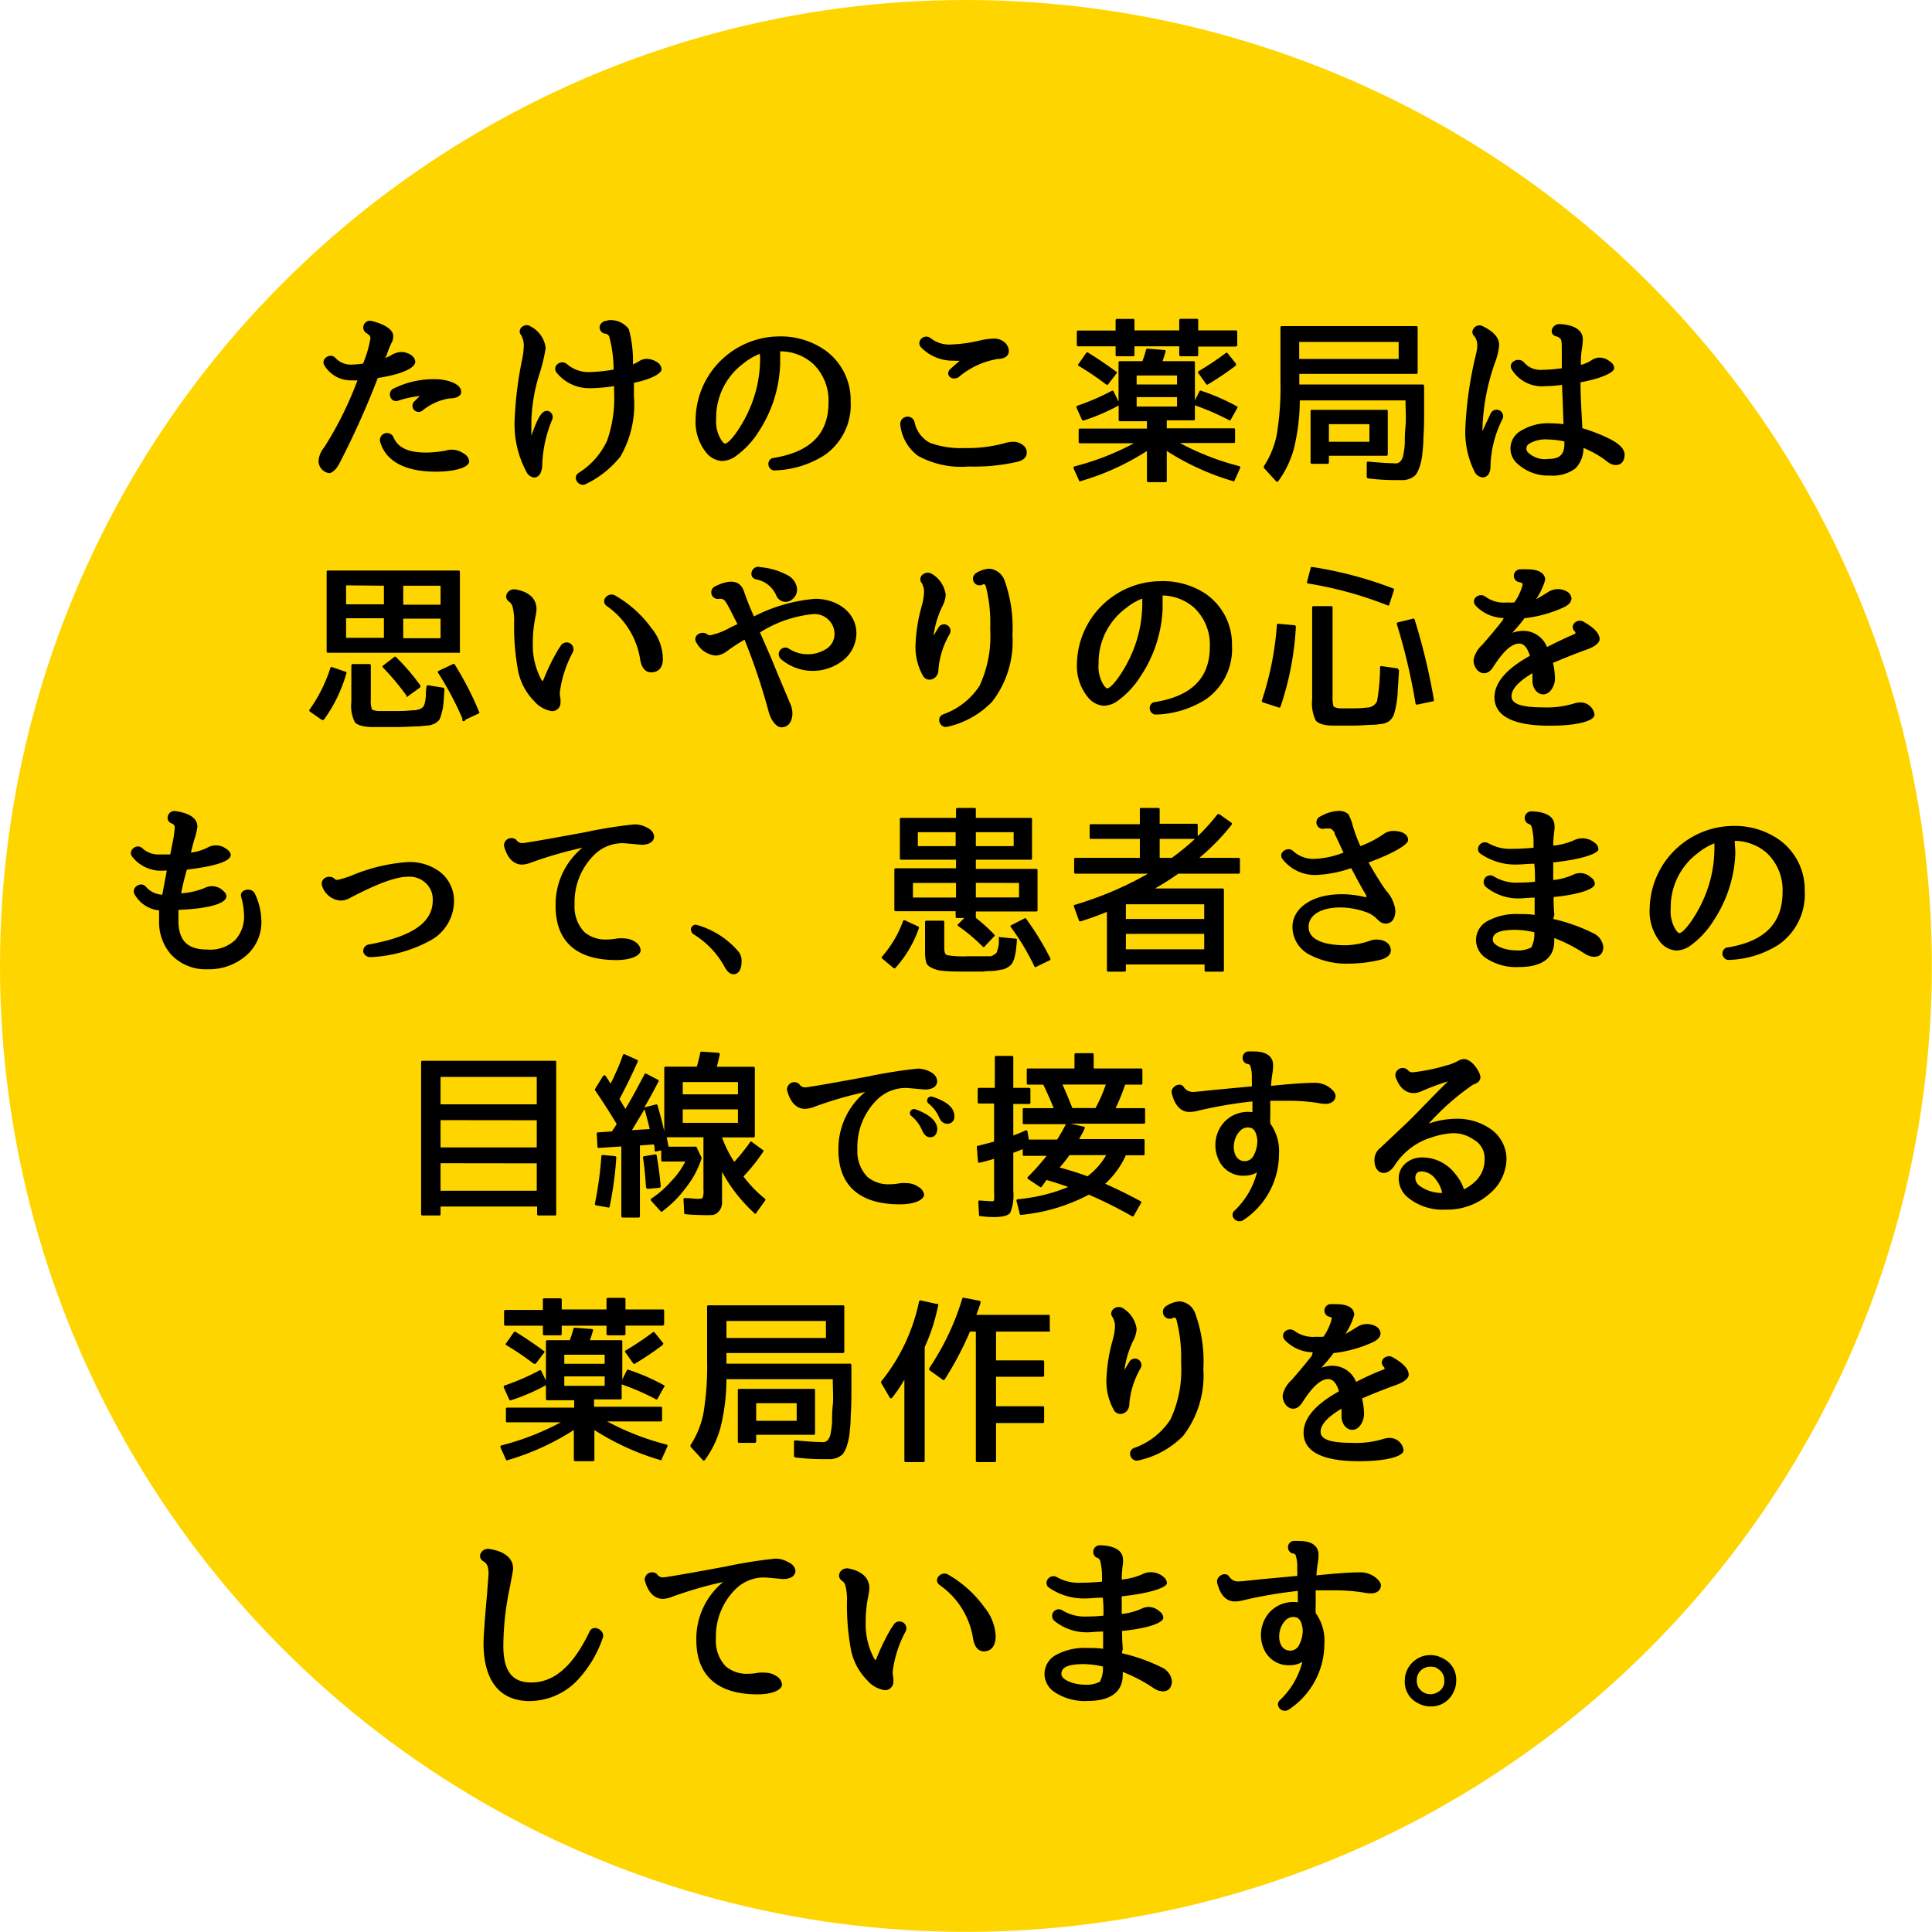 <svg xmlns="http://www.w3.org/2000/svg" viewBox="0 0 157.87 157.87"><defs><style>.cls-1{fill:#ffd500;}</style></defs><title>top0102_sp</title><g id="レイヤー_2" data-name="レイヤー 2"><g id="レイヤー_2-2" data-name="レイヤー 2"><circle class="cls-1" cx="78.93" cy="78.93" r="78.93"/><path d="M31.46,29.24A1.81,1.81,0,0,0,32,29a1.87,1.87,0,0,1,.76-.24c.57,0,1.17.34,1.17.81s-1,1-3.06,1.32c0,0,0,0,0,0a69.19,69.19,0,0,1-3.09,6.89c-.3.61-.66.88-.88.88a1,1,0,0,1-.87-1,1.9,1.9,0,0,1,.45-1.09,29.06,29.06,0,0,0,2.73-5.49s0,0,0,0a3.87,3.87,0,0,1-.45,0,2.53,2.53,0,0,1-2.24-1.2c-.36-.54.47-1.11.9-.62a1.71,1.71,0,0,0,1.35.53,5.88,5.88,0,0,0,.92-.09s0,0,0-.05a9.51,9.51,0,0,0,.58-2c0-.18-.07-.27-.3-.41a.55.55,0,0,1,.45-1c1.17.3,1.71.76,1.71,1.21A1,1,0,0,1,32,28a7.08,7.08,0,0,0-.42,1.07Zm6.88,8.46c0,.42-.93.84-2.74.84-2.45,0-4.1-.82-4.55-2.49a.58.58,0,0,1,1.08-.37c.38.91,1.2,1.3,2.72,1.3a10.21,10.21,0,0,0,1.54-.15,1.67,1.67,0,0,1,1.5.23A.82.82,0,0,1,38.34,37.7Zm-4.05-5.34a8.53,8.53,0,0,0-1.75.38c-.66.22-.95-.75-.36-1A7.4,7.4,0,0,1,35.93,31c1.24.14,1.81.6,1.75,1.07,0,.22-.3.49-.91.48a4.6,4.6,0,0,0-2.25,1,.5.5,0,0,1-.63-.78l.39-.39Z"/><path d="M45.14,34.24a10.56,10.56,0,0,0-.83,3.67c0,.77-.31,1.11-.67,1.11a.79.79,0,0,1-.59-.4,8.18,8.18,0,0,1-1-4.23,30.29,30.29,0,0,1,.63-5.09,5.9,5.9,0,0,0,.12-1.06,1.68,1.68,0,0,0-.22-.86c-.38-.46.28-1.06.79-.7a2.3,2.3,0,0,1,1.22,1.75,14,14,0,0,1-.5,2.1,13.85,13.85,0,0,0-.67,3.93c0,.21,0,.71,0,1.14.49-1.36.85-2.19,1.42-2A.52.52,0,0,1,45.14,34.24Zm4.54-8.07a1.85,1.85,0,0,1,1.7.72,9.82,9.82,0,0,1,.34,2.89l.42-.21a1.21,1.21,0,0,1,.68-.25,1.65,1.65,0,0,1,.93.31.72.72,0,0,1,.31.54c0,.33-.76.8-2.26,1.11,0,0,0,0,0,0,0,.45,0,.81,0,1.11A8.5,8.5,0,0,1,50.7,37.3a8.11,8.11,0,0,1-2.82,2.25c-.57.3-1.14-.5-.63-.89A6.12,6.12,0,0,0,49.61,36a10.48,10.48,0,0,0,.57-4c0-.1,0-.24,0-.45a13.39,13.39,0,0,1-1.89.17,3.43,3.43,0,0,1-2.8-1.26c-.42-.51.31-1.14.84-.71a2.68,2.68,0,0,0,1.92.65,13.24,13.24,0,0,0,1.89-.2s0,0,0,0a10.57,10.57,0,0,0-.35-2.67.4.4,0,0,0-.37-.27.52.52,0,0,1-.41-.63.63.63,0,0,1,.57-.42Z"/><path d="M63.75,28.67c0,.32,0,.68,0,1.08A10.7,10.7,0,0,1,62,35.26a7.14,7.14,0,0,1-2,2.1,2.07,2.07,0,0,1-1,.31A1.8,1.8,0,0,1,57.72,37a4,4,0,0,1-.88-2.75,6.88,6.88,0,0,1,6.79-6.76,6.34,6.34,0,0,1,3.68,1.05,5,5,0,0,1,2.2,4.26,5,5,0,0,1-2.13,4.39,8,8,0,0,1-4.14,1.25.53.53,0,0,1-.16-1c3.16-.48,4.62-2,4.62-4.56a4.15,4.15,0,0,0-1.28-3.17,4,4,0,0,0-2.67-1Zm-1.66.24a5.18,5.18,0,0,0-1.37.81,5.52,5.52,0,0,0-2.2,4.52A2.82,2.82,0,0,0,59,36.05c.17.18.18.2.23.2.42,0,1.57-1.64,2.17-3.2a10.31,10.31,0,0,0,.71-3.84Z"/><path d="M83.9,37c0,.42-.38.64-.75.73a15.76,15.76,0,0,1-4,.39A7.31,7.31,0,0,1,75,37.24a3.66,3.66,0,0,1-1.44-2.58.6.6,0,0,1,1.16-.23A2.46,2.46,0,0,0,76,36.19a7.35,7.35,0,0,0,2.82.42,11.36,11.36,0,0,0,3.35-.42,2.42,2.42,0,0,1,.58-.09,1.27,1.27,0,0,1,1,.42A.79.79,0,0,1,83.9,37ZM78,29.47a3.6,3.6,0,0,1-2.73-1.08c-.45-.47.22-1.16.76-.77a2.43,2.43,0,0,0,1.67.53,12.09,12.09,0,0,0,2.38-.33,5.22,5.22,0,0,1,1.11-.15,1.26,1.26,0,0,1,.83.25,1,1,0,0,1,.42.75c0,.5-.5.66-.9.66a6.57,6.57,0,0,0-3.21,1.49c-.62.36-1.17-.27-.63-.71l.72-.63H78Z"/><path d="M100.77,39.32a20.81,20.81,0,0,1-5.43-2.47v2.44a.1.1,0,0,1-.1.11H93.83a.11.11,0,0,1-.11-.11V36.85a20.66,20.66,0,0,1-5.43,2.47.08.08,0,0,1-.12-.06l-.45-1a.13.13,0,0,1,.08-.15,21.53,21.53,0,0,0,4.86-1.89H88.25a.1.1,0,0,1-.11-.1v-1a.1.1,0,0,1,.11-.1h5.47v-.6h-2.2a.11.11,0,0,1-.11-.11V33.13a16.3,16.3,0,0,1-2.86,1.23.12.12,0,0,1-.14-.06l-.45-1c0-.06,0-.12.08-.15a18.83,18.83,0,0,0,2.82-1.22A.11.11,0,0,1,91,32l.4.82V29.62a.11.11,0,0,1,.11-.11h1.84a8.7,8.7,0,0,0,.3-.94.12.12,0,0,1,.11-.08l1.39.11a.1.1,0,0,1,.09.15c-.09.31-.18.57-.24.76h2.54a.1.1,0,0,1,.1.11v3.1l.39-.78a.12.12,0,0,1,.14,0,16.72,16.72,0,0,1,2.89,1.26c.05,0,.08.09.05.13l-.56,1s-.09.07-.13,0a20.6,20.6,0,0,0-2.78-1.21v1.12a.1.1,0,0,1-.1.11H95.34V35h5.48a.09.09,0,0,1,.1.1v1a.09.09,0,0,1-.1.1H96.41a21.53,21.53,0,0,0,4.86,1.89.11.11,0,0,1,.07.15l-.45,1C100.88,39.32,100.83,39.34,100.77,39.32Zm.2-11H97.91V29a.11.11,0,0,1-.11.11H96.47a.11.11,0,0,1-.11-.11V28.3H92.7V29a.1.1,0,0,1-.1.11H91.26a.1.1,0,0,1-.1-.11V28.3H88.1a.11.11,0,0,1-.11-.11V27.11a.1.1,0,0,1,.11-.1h3.06v-.84a.1.1,0,0,1,.1-.11H92.6a.1.1,0,0,1,.1.11V27h3.66v-.84a.11.11,0,0,1,.11-.11H97.8a.11.11,0,0,1,.11.11V27H101a.09.09,0,0,1,.1.1v1.08A.1.1,0,0,1,101,28.3ZM90.39,31.42a23.13,23.13,0,0,0-2.26-1.53.09.09,0,0,1,0-.15l.64-.92a.12.12,0,0,1,.15,0c.92.57,1.68,1.1,2.3,1.56.06,0,.06.09,0,.15l-.68.89C90.51,31.45,90.45,31.45,90.39,31.42Zm2.49-.74v.74h3.3v-.74Zm0,1.77v.77h3.3v-.77ZM101,29.86a24.15,24.15,0,0,1-2.28,1.54.11.11,0,0,1-.15,0l-.64-.9a.1.1,0,0,1,0-.16,24.65,24.65,0,0,0,2.23-1.49.1.1,0,0,1,.14,0l.7.87C101,29.77,101,29.83,101,29.86Z"/><path d="M116.37,31.58v2.34q0,1-.06,1.89c0,.62-.07,1.08-.1,1.41a5.07,5.07,0,0,1-.21.93,2.65,2.65,0,0,1-.3.63,1.2,1.2,0,0,1-.42.3,1.62,1.62,0,0,1-.56.15c-.18,0-.42,0-.73,0s-1.07,0-2.22-.14h0a.18.18,0,0,1-.09-.1V37.82a.1.1,0,0,1,.12-.1c1,.09,1.62.13,2,.13a1.33,1.33,0,0,0,.39,0,.62.62,0,0,0,.29-.21,1.08,1.08,0,0,0,.19-.47,7.31,7.31,0,0,0,.12-.91c0-.41,0-.87.06-1.43s0-1.26,0-2.11h-8.64a16.71,16.71,0,0,1-.48,3.93,8.06,8.06,0,0,1-1.28,2.67.11.11,0,0,1-.18,0l-1-1.09q0-.08,0-.12a7.33,7.33,0,0,0,1.06-2.61,23.46,23.46,0,0,0,.3-4.34V26.75a.1.1,0,0,1,.11-.1h11a.09.09,0,0,1,.1.1v3.69a.1.1,0,0,1-.1.11h-9.57v.87h10.11C116.33,31.42,116.37,31.49,116.37,31.58Zm-10.21-3.64v1.39h8.13V27.94Zm7.14,9.3h-4.71v.55a.11.11,0,0,1-.11.11h-1.29a.1.1,0,0,1-.1-.11v-4.2a.09.09,0,0,1,.1-.1h6.11a.09.09,0,0,1,.1.1v3.54A.1.1,0,0,1,113.3,37.24Zm-4.71-2.58V36.1h3.31V34.66Z"/><path d="M121.79,33.82a.53.53,0,0,1,1,.39,9,9,0,0,0-1,3.91c0,.62-.3.89-.66.89a.83.83,0,0,1-.66-.51,7.32,7.32,0,0,1-.73-3.57,31.43,31.43,0,0,1,.85-5.91c.17-.68.2-1.19-.16-1.59s.18-1.05.72-.78c.81.4,1.35.88,1.35,1.54a5,5,0,0,1-.27,1.25,17.73,17.73,0,0,0-1.1,5.79Zm7.35-4a2.6,2.6,0,0,0,.9-.38,1.23,1.23,0,0,1,.63-.22,1.3,1.3,0,0,1,.73.21c.24.15.5.34.5.66s-.92.81-2.75,1.15c0,0,0,0,0,.05,0,1.23.09,2.52.15,3.7,0,0,0,0,0,0a14.2,14.2,0,0,1,2.29.9c.66.35,1.16.75,1.16,1.26,0,.92-.84,1.1-1.49.51a8.48,8.48,0,0,0-1.87-1.06,2.37,2.37,0,0,1-.66,1.68,3.11,3.11,0,0,1-2.06.58,3.72,3.72,0,0,1-2.83-1.12,1.65,1.65,0,0,1,.39-2.51,4.28,4.28,0,0,1,2.53-.64,9,9,0,0,1,1,.07v0l-.12-3.21a11.92,11.92,0,0,1-1.45.11,2.89,2.89,0,0,1-2.66-1.37c-.34-.61.56-1.06,1-.58a1.74,1.74,0,0,0,1.46.61,13.28,13.28,0,0,0,1.63-.13s0,0,0-.05c0-.31,0-.82,0-1.53s-.06-.81-.17-.88a.64.64,0,0,0-.31-.15c-.62-.18-.33-1,.28-1,1.07.05,1.92.41,1.92,1.26a6.37,6.37,0,0,1-.07.71,7.31,7.31,0,0,0-.09,1.35Zm-1.32,6.25a6.93,6.93,0,0,0-1.34-.16,2.59,2.59,0,0,0-1.56.37.46.46,0,0,0-.1.65,2,2,0,0,0,1.71.57c.93,0,1.3-.38,1.3-1.22,0,0,0-.07,0-.16Z"/><path d="M28.31,55a12.08,12.08,0,0,1-1.86,3.83s-.09,0-.15,0l-1-.7a.12.12,0,0,1,0-.15A12.41,12.41,0,0,0,27,54.57a.09.09,0,0,1,.13-.06l1.16.4A.12.12,0,0,1,28.31,55Zm9.16-1.66H26.79a.1.1,0,0,1-.1-.11V46.72a.09.09,0,0,1,.1-.1H37.47a.1.1,0,0,1,.11.1v6.54A.11.11,0,0,1,37.47,53.37Zm-9.19-5.51v1.55h3.09V47.86Zm0,2.69v1.6h3.09v-1.6Zm7.95,5.68s.09.06.09.11l-.08,1.14a4.29,4.29,0,0,1-.15.81,2.35,2.35,0,0,1-.19.55,1.24,1.24,0,0,1-.36.3,1.63,1.63,0,0,1-.53.17l-.78.07c-.45,0-1.08.06-1.87.06s-1.38,0-1.89,0c-.8,0-1.28-.17-1.47-.39a2.89,2.89,0,0,1-.29-1.65v-3a.11.11,0,0,1,.11-.11H30.2a.1.1,0,0,1,.1.11v2.76a2.11,2.11,0,0,0,.08.79c0,.09.22.15.51.18l1.39,0c.41,0,.86,0,1.38-.06.21,0,.36,0,.45-.05a.56.56,0,0,0,.29-.1.66.66,0,0,0,.21-.17,1.38,1.38,0,0,0,.12-.36,3.64,3.64,0,0,0,.07-.54c0-.15,0-.37.05-.7A.12.12,0,0,1,35,56l1.26.2Zm-3,.66a21.48,21.48,0,0,0-1.93-2.31.1.1,0,0,1,0-.16l.92-.71a.09.09,0,0,1,.13,0,18.16,18.16,0,0,1,2,2.33c0,.06,0,.12,0,.15l-1,.72A.1.1,0,0,1,33.18,56.89Zm-.28-9v1.55H36V47.86Zm0,2.69v1.6H36v-1.6Zm4.86,8.23A25.44,25.44,0,0,0,35.81,55a.13.13,0,0,1,0-.17L37,54.27a.1.1,0,0,1,.14,0,25.64,25.64,0,0,1,2,3.88.09.09,0,0,1,0,.14l-1.11.52A.11.11,0,0,1,37.76,58.78Z"/><path d="M45.8,52.8a.56.56,0,0,1,1,.51,9.37,9.37,0,0,0-1.06,3.31,3.49,3.49,0,0,0,.06.51,2.44,2.44,0,0,1,0,.27.68.68,0,0,1-.7.71,2.35,2.35,0,0,1-1.44-.81,4.91,4.91,0,0,1-1.32-2.46,19.84,19.84,0,0,1-.33-4,4.75,4.75,0,0,0-.12-1.24.73.73,0,0,0-.3-.44c-.5-.36-.11-1.08.52-1,1.05.18,1.73.7,1.73,1.63a4.32,4.32,0,0,1-.09.63,10.16,10.16,0,0,0-.21,2.12,5.88,5.88,0,0,0,.7,3c.09.14.12.12.17,0a18.19,18.19,0,0,1,1.21-2.48Zm7.41,2.14c-.57,0-.8-.52-.89-1a6.54,6.54,0,0,0-2.74-4.42c-.57-.44.12-1.17.67-.87a9.53,9.53,0,0,1,3,2.7,4,4,0,0,1,.91,2.35C54.21,54.39,53.93,54.94,53.21,54.94Z"/><path d="M60.26,51s0,0,0,0c-.44-.87-.74-1.47-.92-1.76s-.36-.34-.63-.3a.54.54,0,0,1-.33-1c1-.51,2.07-.71,2.43.43a21.16,21.16,0,0,0,.8,2v0a13.41,13.41,0,0,1,5-1.44c1.8,0,3.37,1.11,3.37,2.83A2.86,2.86,0,0,1,68.84,54a4,4,0,0,1-5-.12.54.54,0,0,1,.57-.91,2.83,2.83,0,0,0,3,.12,1.44,1.44,0,0,0,.78-1.34,1.63,1.63,0,0,0-1.84-1.56,9.92,9.92,0,0,0-4.25,1.49l0,0L63,53.73c.73,1.81,1.26,3,1.54,3.7a2,2,0,0,1,.21.84c0,.57-.24,1.16-.91,1.16-.3,0-.74-.36-1-1.16a51.62,51.62,0,0,0-2-6,15.68,15.68,0,0,0-1.52,1,1.67,1.67,0,0,1-.84.3,2,2,0,0,1-1.54-1c-.41-.56.28-1.07.81-.77a.4.4,0,0,0,.27.11,5.53,5.53,0,0,0,1.68-.65Zm1.8-4.66a5.72,5.72,0,0,1,2.29.66,1.4,1.4,0,0,1,.78,1.14,1,1,0,0,1-.4.84.82.82,0,0,1-1.29-.3,2.22,2.22,0,0,0-1.68-1.34C61.11,47.14,61.41,46.23,62.06,46.32Z"/><path d="M76.67,51.3a.53.53,0,0,1,.94.49,6.91,6.91,0,0,0-.93,2.94c0,.84-1,1.1-1.3.42a4.8,4.8,0,0,1-.57-2.47,13.63,13.63,0,0,1,.52-3.21,4.87,4.87,0,0,0,.18-1.11,1.41,1.41,0,0,0-.21-.74c-.36-.49.33-1.06.86-.72a2.35,2.35,0,0,1,1.12,1.71,2.49,2.49,0,0,1-.31,1,7.87,7.87,0,0,0-.69,2.34Zm6.06.57a8.08,8.08,0,0,1-1.65,5.46,7.29,7.29,0,0,1-3.63,2.05c-.63.18-1-.72-.41-1a5.85,5.85,0,0,0,3-2.34,9.54,9.54,0,0,0,.87-4.63A12.28,12.28,0,0,0,80.58,48c-.07-.28-.16-.3-.31-.22a.54.54,0,0,1-.51-.95,2.23,2.23,0,0,1,1.08-.36,1.46,1.46,0,0,1,1.26,1A11.41,11.41,0,0,1,82.73,51.87Z"/><path d="M95,48.67c0,.32,0,.68,0,1.08a10.7,10.7,0,0,1-1.8,5.51,7.14,7.14,0,0,1-2,2.1,2.07,2.07,0,0,1-1,.31A1.8,1.8,0,0,1,88.92,57,4,4,0,0,1,88,54.25a6.88,6.88,0,0,1,6.79-6.76,6.34,6.34,0,0,1,3.68,1,5,5,0,0,1,2.2,4.26,5,5,0,0,1-2.13,4.39,8,8,0,0,1-4.14,1.25.53.53,0,0,1-.16-1c3.16-.48,4.62-2,4.62-4.56a4.15,4.15,0,0,0-1.28-3.17,4,4,0,0,0-2.67-1Zm-1.66.24a5.18,5.18,0,0,0-1.37.81,5.52,5.52,0,0,0-2.2,4.52,2.82,2.82,0,0,0,.46,1.81c.17.18.18.2.23.2.42,0,1.57-1.64,2.17-3.2a10.31,10.31,0,0,0,.71-3.84Z"/><path d="M105.89,51.21a24.26,24.26,0,0,1-1.26,6.55.1.1,0,0,1-.12.06l-1.32-.43a.12.12,0,0,1-.08-.14,25.31,25.31,0,0,0,1.23-6.19c0-.06.06-.11.12-.09l1.32.12A.13.13,0,0,1,105.89,51.21Zm7.5-1.74a31.07,31.07,0,0,0-6.5-1.79.1.1,0,0,1-.09-.13l.3-1.14a.1.1,0,0,1,.12-.08,31.68,31.68,0,0,1,6.63,1.76.09.09,0,0,1,.06.12l-.39,1.2A.09.09,0,0,1,113.39,49.47Zm.84,5.22a.13.13,0,0,1,.09.1l-.11,1.67c0,.43-.07.84-.13,1.2a6,6,0,0,1-.21.81,1.34,1.34,0,0,1-.33.43,1.24,1.24,0,0,1-.48.23l-.68.09c-.58,0-1.15.07-1.74.07s-1.21,0-1.72,0c-.75,0-1.22-.18-1.41-.42a3.25,3.25,0,0,1-.29-1.74V49.63a.1.1,0,0,1,.11-.1h1.45a.1.1,0,0,1,.11.1v7.25a2.83,2.83,0,0,0,.07.82c.05.09.23.15.51.18l1.1,0c.21,0,.57,0,1.09-.06a.93.93,0,0,0,.86-.51,16,16,0,0,0,.25-2.78c0-.06,0-.1.12-.1l1.34.19Zm1.44,2.8A49.4,49.4,0,0,0,114.14,51a.11.11,0,0,1,.07-.14l1.26-.31a.09.09,0,0,1,.12.06,50.72,50.72,0,0,1,1.58,6.58.1.1,0,0,1-.09.12l-1.29.27C115.73,57.58,115.67,57.55,115.67,57.49Z"/><path d="M122.87,50.5a3.23,3.23,0,0,1-2.28-1c-.48-.55.31-1.14.81-.73a2.56,2.56,0,0,0,1.74.46,5.88,5.88,0,0,0,.6,0s0,0,0,0a4.32,4.32,0,0,0,.68-1.47c0-.07,0-.13-.29-.19a.53.53,0,0,1,.12-1.05,5.2,5.2,0,0,1,.57,0c1,0,1.44.37,1.44.87a5.56,5.56,0,0,1-.73,1.56c.3-.15.66-.38.91-.53a1.47,1.47,0,0,1,1.59-.09.71.71,0,0,1,.38.56c0,.36-.33.6-.68.76a10.55,10.55,0,0,1-3.1.86s0,0-.06,0c-.23.33-.66.84-1,1.2a2.8,2.8,0,0,1,.9-.16,2.08,2.08,0,0,1,1.94,1.32c.69-.35,1.44-.71,2.22-1.05.16-.09.12-.09.07-.2l-.06-.07a.46.46,0,0,1,0-.63.63.63,0,0,1,.72-.14c.79.45,1.35.92,1.35,1.46,0,.22-.27.54-.92.79-1.15.41-2.1.8-2.89,1.14,0,0,0,0,0,0a6,6,0,0,1,.16,1.23,1.55,1.55,0,0,1-.24.87c-.55.9-1.6.41-1.6-.66,0-.19,0-.42,0-.6-1.2.71-1.71,1.34-1.71,1.88s.57.91,2.55.91a7.61,7.61,0,0,0,2.51-.3,1.77,1.77,0,0,1,.54-.1,1.14,1.14,0,0,1,1.18,1c0,.47-1.24.9-3.66.9-2.74,0-4.51-.67-4.51-2.32,0-1.22,1-2.34,2.89-3.39,0,0,0,0,0,0-.24-.8-.57-1-.88-1-.56,0-1.23.52-2.12,1.92-.37.58-.88.64-1.27.27a1.2,1.2,0,0,1-.33-.86,2.23,2.23,0,0,1,.72-1.24c.6-.69,1.15-1.34,1.66-2Z"/><path d="M14.75,73a6.24,6.24,0,0,0,1.95-.43,1.31,1.31,0,0,1,1.36.07c.17.14.44.33.44.6,0,.56-1.31,1-3.92,1.11v0c0,.33,0,.59,0,.86,0,1.65.74,2.38,2.34,2.38a3,3,0,0,0,2.31-.79,2.84,2.84,0,0,0,.71-2,5.83,5.83,0,0,0-.23-1.5c-.19-.63.84-.83,1.11-.29a5.43,5.43,0,0,1,.54,2.24,3.62,3.62,0,0,1-1.45,3A4.61,4.61,0,0,1,17,79.2a3.88,3.88,0,0,1-3-1.18A4,4,0,0,1,13,75.3c0-.24,0-.54,0-.91,0,0,0,0,0,0A2.58,2.58,0,0,1,11,73.08c-.32-.55.54-1.12.94-.6a1.89,1.89,0,0,0,1.32.63l0,0,.3-1.59.07-.38s0,0,0,0h-.22A3,3,0,0,1,10.8,70c-.39-.52.41-1.14.86-.66a1.94,1.94,0,0,0,1.42.48c.24,0,.5,0,.83,0v0l.16-.8a9.7,9.7,0,0,0,.21-1.38c0-.18-.06-.28-.27-.36-.6-.25-.27-1.12.36-1,1,.15,1.76.52,1.76,1.27a5.5,5.5,0,0,1-.2.9c-.09.24-.19.65-.33,1.22h0a4.29,4.29,0,0,0,1.32-.39,1.4,1.4,0,0,1,1.45,0c.18.12.48.3.48.58,0,.51-1.23.92-3.58,1.2,0,0,0,0,0,0a20,20,0,0,0-.48,2Z"/><path d="M35.15,76.86a11.28,11.28,0,0,1-4.83,1.35.61.61,0,0,1-.63-.4.54.54,0,0,1,.43-.63c3.68-.66,5.24-1.86,5.24-3.6a1.8,1.8,0,0,0-.5-1.35,1.92,1.92,0,0,0-1.51-.59c-1,0-2.52.56-4.8,1.76a1.52,1.52,0,0,1-.72.19,1.71,1.71,0,0,1-1.5-1.17.55.55,0,0,1,.19-.66.7.7,0,0,1,.77,0,.31.31,0,0,0,.27.14,7.21,7.21,0,0,0,1.18-.36,14.38,14.38,0,0,1,4.61-1.1,4.13,4.13,0,0,1,2.61.81,3,3,0,0,1,1.14,2.34A3.69,3.69,0,0,1,35.15,76.86Z"/><path d="M53.45,68.33c0,.54-.56.7-1,.7-.06,0-1.36-.13-1.56-.13a3.31,3.31,0,0,0-2.29.91,5.44,5.44,0,0,0-1.65,4.1,3,3,0,0,0,.81,2.26,2.67,2.67,0,0,0,1.83.6,4.94,4.94,0,0,0,.87-.09,3.44,3.44,0,0,1,.54,0,1.71,1.71,0,0,1,.93.3.89.89,0,0,1,.42.67c0,.39-.68.8-2,.8-3.23,0-4.95-1.5-4.95-4.43a6,6,0,0,1,2.19-4.75,32.67,32.67,0,0,0-4.1,1.18,2.49,2.49,0,0,1-.81.2c-.79,0-1.27-.65-1.5-1.55a.61.61,0,0,1,1-.48.57.57,0,0,0,.53.27c.16,0,1.83-.28,5.07-.88a38.32,38.32,0,0,1,4.08-.65,2.12,2.12,0,0,1,1.12.33A.86.86,0,0,1,53.45,68.33Z"/><path d="M60.59,78.68c0,.58-.3.94-.65.93s-.55-.27-.79-.71a7.17,7.17,0,0,0-2.48-2.56.5.5,0,0,1-.21-.44.4.4,0,0,1,.41-.34,6.91,6.91,0,0,1,3.54,2.28A1.29,1.29,0,0,1,60.59,78.68Z"/><path d="M75.08,75.86a9.41,9.41,0,0,1-1.92,3.24.12.12,0,0,1-.15,0l-.93-.78a.1.1,0,0,1,0-.16,9,9,0,0,0,1.71-2.9.11.11,0,0,1,.15-.06l1.1.51A.12.12,0,0,1,75.08,75.86Zm9.6-1.38H79.74V75a13.84,13.84,0,0,1,1.5,1.36.09.09,0,0,1,0,.15l-.79.84a.09.09,0,0,1-.15,0,14.46,14.46,0,0,0-2-1.68.09.09,0,0,1,0-.16l.5-.5h-.6a.1.1,0,0,1-.11-.1v-.45H73.19a.11.11,0,0,1-.11-.11V71.06a.11.11,0,0,1,.11-.11h4.93v-.7H73.64a.11.11,0,0,1-.11-.11V66.93a.1.1,0,0,1,.11-.1h4.48v-.71a.1.1,0,0,1,.11-.1h1.41a.09.09,0,0,1,.1.1v.71h4.49a.09.09,0,0,1,.1.1v3.21a.1.1,0,0,1-.1.11H79.74V71h4.94a.1.1,0,0,1,.1.11v3.31A.1.1,0,0,1,84.68,74.48ZM74.6,72.15v1.19h3.52V72.15ZM75,68v1.14h3.09V68Zm8.09,8.79c0,.32-.05.57-.06.75a4.08,4.08,0,0,1-.12.65,2.15,2.15,0,0,1-.18.49,1.07,1.07,0,0,1-.32.32,1.74,1.74,0,0,1-.46.22c-.17,0-.39.08-.69.11s-.62,0-.92.06H79.16c-.87,0-1.52,0-2-.05a2.58,2.58,0,0,1-1-.24c-.27-.13-.44-.28-.48-.48a3.14,3.14,0,0,1-.09-.88v-2.4a.1.1,0,0,1,.1-.11h1.37a.1.1,0,0,1,.1.11v2.14c0,.33.08.53.24.57a8.13,8.13,0,0,0,1.68.09h.83l.6,0,.45,0a1,1,0,0,0,.28-.14.49.49,0,0,0,.21-.19l.09-.3a2.71,2.71,0,0,0,.08-.39c0-.09,0-.24,0-.44s0-.12.12-.1L83,76.7A.13.13,0,0,1,83.12,76.8ZM79.74,68v1.14h3.09V68Zm0,4.14v1.19h3.53V72.15ZM84.54,79a19.84,19.84,0,0,0-1.93-3.23.1.1,0,0,1,0-.16l1.1-.56a.09.09,0,0,1,.12,0,23.08,23.08,0,0,1,2,3.27.11.11,0,0,1-.06.15L84.68,79A.11.11,0,0,1,84.54,79Z"/><path d="M101.19,71.39h-4.9c-.62.43-1.26.84-1.91,1.21H99.9a.11.11,0,0,1,.11.11v6.58a.11.11,0,0,1-.11.11H98.54a.11.11,0,0,1-.11-.11v-.48H92v.48a.11.11,0,0,1-.11.11H90.56a.11.11,0,0,1-.11-.11V74.51q-1,.42-2.16.78a.12.12,0,0,1-.12-.06l-.42-1.16a.09.09,0,0,1,.06-.13,28.25,28.25,0,0,0,6-2.55H87.87a.1.1,0,0,1-.1-.11V70.2a.09.09,0,0,1,.1-.1h5.27V68.55h-4a.09.09,0,0,1-.1-.1v-1a.09.09,0,0,1,.1-.1h4V66.12a.09.09,0,0,1,.1-.1h1.41a.1.1,0,0,1,.11.1v1.19h3a.1.1,0,0,1,.11.1v.92a16.66,16.66,0,0,0,1.62-1.8s.09,0,.15,0l1,.71a.11.11,0,0,1,0,.15A17.77,17.77,0,0,1,98,70.1h3.21a.1.1,0,0,1,.11.1v1.08A.11.11,0,0,1,101.19,71.39ZM92,73.89v1.2h6.4v-1.2Zm0,2.42v1.26h6.4V76.31Zm3.75-6.21a19.11,19.11,0,0,0,1.89-1.55H94.76V70.1Z"/><path d="M109.62,69.33c-.3-.66-.51-1.08-.57-1.23a.78.78,0,0,1,0-.07c-.2-.3-.32-.33-.47-.33l-.3,0a.53.53,0,0,1-.36-1,3.21,3.21,0,0,1,1.46-.44,1.12,1.12,0,0,1,.85.32s0,.06,0,.06a3.49,3.49,0,0,1,.31.84,14,14,0,0,0,.62,1.66v0a8.31,8.31,0,0,0,1.92-1,1.32,1.32,0,0,1,.81-.24c.49,0,1.17.17,1.17.75,0,.33-1,1-3.23,1.83,0,0,0,0,0,0,.45.79.9,1.54,1.42,2.28a2.89,2.89,0,0,1,.77,1.63c0,.51-.18,1.08-.81,1.08-.42,0-.65-.37-.87-.54a2.31,2.31,0,0,0-.8-.43,6.45,6.45,0,0,0-2-.35c-1.6,0-2.61.62-2.61,1.59,0,1.34,2,1.5,3,1.5a6.4,6.4,0,0,0,2.1-.4c.6-.18,1.62,0,1.62.84,0,.16-.09.51-.75.72a10.89,10.89,0,0,1-2.66.34,6.46,6.46,0,0,1-3.33-.78,2.58,2.58,0,0,1-1.3-2.2c0-1.59,1.66-2.69,4-2.69a8,8,0,0,1,1.92.23c.14,0,.18,0,.09-.17-.54-.9-.9-1.62-1.21-2.19a10.13,10.13,0,0,1-2.9.56,3.38,3.38,0,0,1-2.68-1.26c-.47-.53.37-1.11.81-.72a2.45,2.45,0,0,0,1.75.66,7.19,7.19,0,0,0,2.39-.51s0,0,0,0Z"/><path d="M126.92,75.09s0,0,0,0a14.71,14.71,0,0,1,3.34,1.2,1.4,1.4,0,0,1,.75,1.07c0,.9-.78,1-1.47.6A12.62,12.62,0,0,0,127,76.65v0a1.62,1.62,0,0,1,0,.26c0,1.44-1.1,2.11-2.85,2.11a4.47,4.47,0,0,1-2.73-.73,1.8,1.8,0,0,1-.81-1.46,1.77,1.77,0,0,1,1-1.6,4.88,4.88,0,0,1,2.47-.54c.41,0,.86,0,1.32.07v-.34l0-1.07v0c-.57,0-1,.06-1.17.06a4.18,4.18,0,0,1-2.77-.9.54.54,0,0,1,.63-.88,3.52,3.52,0,0,0,2,.49,12,12,0,0,0,1.34-.07v0c0-.53,0-1-.06-1.47v0c-.57,0-1,.06-1.29.06a5,5,0,0,1-3.09-.87c-.53-.35,0-1.2.63-.87a3.52,3.52,0,0,0,1.92.46q.87,0,1.77-.09s0,0,0,0v-.24a5.42,5.42,0,0,0-.15-1.46.41.41,0,0,0-.31-.27.54.54,0,0,1,.25-1c1,0,1.92.33,1.92,1.15a1.68,1.68,0,0,1,0,.35,9.18,9.18,0,0,0-.1,1.3v0a5.46,5.46,0,0,0,1.65-.42,1.58,1.58,0,0,1,1.77.21.64.64,0,0,1,.27.51c0,.32-1.23.81-3.69,1.07,0,0,0,0,0,0,0,.44,0,.93,0,1.44v0a5.2,5.2,0,0,0,1.6-.42,1.35,1.35,0,0,1,.6-.15,1.34,1.34,0,0,1,.9.37.67.67,0,0,1,.3.51c0,.39-1.14.86-3.37,1.08v0c0,.34,0,.81.06,1.45Zm-1.5,1.1a7.25,7.25,0,0,0-1.59-.21c-1.47,0-1.85.33-1.85.81s1,.87,1.92.87a2.34,2.34,0,0,0,1.26-.26c0-.06,0-.06,0-.06a2.21,2.21,0,0,0,.21-1.12Z"/><path d="M141.75,68.67c0,.32.05.68.05,1.08a10.7,10.7,0,0,1-1.8,5.51,7.14,7.14,0,0,1-2,2.1,2.07,2.07,0,0,1-1,.31,1.8,1.8,0,0,1-1.32-.67,4,4,0,0,1-.88-2.75,6.88,6.88,0,0,1,6.79-6.76,6.34,6.34,0,0,1,3.68,1.05,5,5,0,0,1,2.2,4.26,5,5,0,0,1-2.13,4.39,8,8,0,0,1-4.14,1.25.53.53,0,0,1-.16-1c3.16-.48,4.62-2,4.62-4.56a4.15,4.15,0,0,0-1.28-3.17,4,4,0,0,0-2.67-1Zm-1.66.24a5.18,5.18,0,0,0-1.37.81,5.52,5.52,0,0,0-2.2,4.52,2.82,2.82,0,0,0,.46,1.81c.17.18.18.2.23.2.42,0,1.57-1.64,2.17-3.2a10.31,10.31,0,0,0,.71-3.84Z"/><path d="M45.35,99.32H44a.1.1,0,0,1-.11-.1v-.63H36v.63a.09.09,0,0,1-.1.1H34.52a.1.1,0,0,1-.11-.1V86.78a.1.1,0,0,1,.11-.1H45.35a.09.09,0,0,1,.1.1V99.22A.09.09,0,0,1,45.35,99.32ZM36,88v2.24h7.86V88Zm0,3.53v2.23h7.86V91.54Zm0,3.52V97.3h7.86V95.06Z"/><path d="M50.36,94.58a28.68,28.68,0,0,1-.54,4,.09.09,0,0,1-.12.09l-1-.18c-.06,0-.09-.06-.09-.12a29.88,29.88,0,0,0,.53-3.9.1.1,0,0,1,.12-.09l1,.09C50.31,94.48,50.36,94.52,50.36,94.58Zm11.28,4.55A12.65,12.65,0,0,1,59,95.75v1.44c0,.53,0,.92,0,1.17a1.12,1.12,0,0,1-.26.62.82.82,0,0,1-.51.3,7.83,7.83,0,0,1-1,0c-.21,0-.63,0-1.23-.07a.08.08,0,0,1-.09-.09l-.06-1.1c0-.07,0-.13.12-.12.45,0,.79.06,1,.06s.41,0,.45-.1a1.68,1.68,0,0,0,.06-.66V92.93h-3l.15.77h2.18a.1.1,0,0,1,.09,0l.43.89s0,0,0,.06a7.6,7.6,0,0,1-1.26,2.37,9.27,9.27,0,0,1-2,2A.09.09,0,0,1,54,99l-.79-.88a.11.11,0,0,1,0-.17,8.09,8.09,0,0,0,1.59-1.38A6.57,6.57,0,0,0,56,94.91H54.14a.1.1,0,0,1-.11-.1V94l-.42.09c-.06,0-.12,0-.12-.09l0-.21c0-.13-.05-.22-.06-.28l-1.14.09v5.79a.1.1,0,0,1-.11.1h-1.3a.1.1,0,0,1-.11-.1V93.68l-1.84.12a.09.09,0,0,1-.11-.09l-.06-1.08a.1.1,0,0,1,.11-.1L50,92.45c.12-.18.26-.37.39-.6-.52-.88-1.12-1.81-1.77-2.77a.14.14,0,0,1,0-.09l.66-1.07a.13.13,0,0,1,.21,0c.18.27.3.47.41.62.4-.81.75-1.59,1-2.33a.11.11,0,0,1,.15-.06l1,.45a.11.11,0,0,1,.06.15c-.44,1-.93,2-1.49,3.06l.48.8c.5-.81,1-1.76,1.56-2.82a.1.1,0,0,1,.14-.06l1,.52a.11.11,0,0,1,0,.14c-.4.79-.79,1.48-1.15,2.1l.94-.24a.11.11,0,0,1,.14.07c.19.68.39,1.38.55,2.13V87.26a.1.1,0,0,1,.11-.1h2.55c.15-.54.24-.92.28-1.14a.11.11,0,0,1,.11-.09l1.39.1a.12.12,0,0,1,.09.14c-.06.28-.13.63-.24,1h3a.1.1,0,0,1,.11.1v5.57a.1.1,0,0,1-.11.1H59a9.31,9.31,0,0,0,1,2,17.07,17.07,0,0,0,1.3-1.62c0-.06.09-.06.15,0l.9.66c.06,0,.06.09,0,.15a14.47,14.47,0,0,1-1.6,2,9.94,9.94,0,0,0,1.77,1.83.11.11,0,0,1,0,.14l-.78,1.09A.11.11,0,0,1,61.64,99.13Zm-9-8.45c-.33.56-.67,1.11-1,1.67l1.45-.09C53,91.85,52.86,91.33,52.68,90.68Zm.15,6.38c-.06-.9-.13-1.73-.25-2.46a.1.1,0,0,1,.09-.12l.91-.15a.09.09,0,0,1,.12.09c.17,1,.27,1.81.33,2.52a.13.13,0,0,1-.1.12l-1,.09C52.89,97.16,52.85,97.12,52.83,97.06Zm3-8.64v1H60.3v-1Zm0,2.23v1.1H60.3v-1.1Z"/><path d="M75.51,97.61c0,.39-.67.8-2,.8-3.22,0-5-1.5-5-4.43a6,6,0,0,1,2.19-4.75,31.79,31.79,0,0,0-4.08,1.18,2.62,2.62,0,0,1-.81.2c-.81,0-1.28-.65-1.5-1.55a.6.6,0,0,1,1-.48.53.53,0,0,0,.52.27c.17,0,1.82-.28,5.07-.88A39.16,39.16,0,0,1,75,87.32a2.21,2.21,0,0,1,1.13.33.86.86,0,0,1,.45.68c0,.54-.54.7-1,.7-.06,0-1.37-.13-1.56-.13a3.34,3.34,0,0,0-2.3.91,5.41,5.41,0,0,0-1.66,4.1,3,3,0,0,0,.82,2.26,2.67,2.67,0,0,0,1.83.6,4.75,4.75,0,0,0,.86-.09,3.65,3.65,0,0,1,.55,0,1.68,1.68,0,0,1,.92.3A.88.88,0,0,1,75.51,97.61ZM76,92.93c-.28,0-.49-.21-.64-.54a3.07,3.07,0,0,0-.89-1.2.29.29,0,0,1-.07-.4.34.34,0,0,1,.42-.14c1.11.41,1.77.95,1.77,1.64C76.55,92.68,76.37,92.93,76,92.93Zm1.37-1.11c-.3,0-.51-.22-.65-.55a2.87,2.87,0,0,0-.85-1.1.32.32,0,0,1-.06-.42.35.35,0,0,1,.4-.13c1.11.37,1.77.87,1.77,1.56A.56.56,0,0,1,77.33,91.82Z"/><path d="M93.47,94.4H92a7.24,7.24,0,0,1-1.69,2.33c.88.39,1.87.87,2.92,1.44a.11.11,0,0,1,0,.15l-.6,1.05s-.11.07-.15,0a35.76,35.76,0,0,0-3.51-1.75,14.76,14.76,0,0,1-5.54,1.65.08.08,0,0,1-.1-.08l-.27-1.06c0-.06,0-.12.1-.14a13.94,13.94,0,0,0,4.13-1c-.71-.25-1.29-.43-1.77-.57L85.1,97A.09.09,0,0,1,85,97l-1-.66a.12.12,0,0,1,0-.18,18.46,18.46,0,0,0,1.52-1.71H83.67a.09.09,0,0,1-.1-.1v-.45c-.38.16-.63.25-.77.3v3.12a3.82,3.82,0,0,1-.25,1.78c-.17.23-.62.35-1.34.35-.16,0-.54,0-1.12-.08a.08.08,0,0,1-.09-.09l-.06-1.08a.1.1,0,0,1,.13-.1l.93.06c.14,0,.21,0,.23-.11a5.16,5.16,0,0,0,0-.66v-2.7c-.45.14-.84.24-1.19.32a.11.11,0,0,1-.13-.11l-.09-1.17c0-.06,0-.1.09-.1.46-.12.91-.23,1.32-.35V90.17H80a.1.1,0,0,1-.11-.1V89a.11.11,0,0,1,.11-.11h1.29v-2.5a.1.1,0,0,1,.1-.11H82.7a.1.1,0,0,1,.1.11v2.5h1.29a.11.11,0,0,1,.11.11v1.11a.1.1,0,0,1-.11.1H82.8v2.57c.41-.14.75-.29,1-.41a.11.11,0,0,1,.16.09l.11.66h2.31q.38-.6.72-1.26H83.67a.09.09,0,0,1-.1-.1V90.65a.09.09,0,0,1,.1-.1H86.1c-.31-.77-.6-1.41-.85-1.92H84a.1.1,0,0,1-.1-.11V87.41a.09.09,0,0,1,.1-.1h3.8V86.17a.1.1,0,0,1,.1-.11h1.37a.1.1,0,0,1,.1.11v1.14h3.87a.1.1,0,0,1,.11.1v1.11a.11.11,0,0,1-.11.11h-1.3a17.23,17.23,0,0,1-.78,1.92h2.31a.09.09,0,0,1,.1.1v1.07a.09.09,0,0,1-.1.1h-6l1.08.24a.1.1,0,0,1,.08.15c-.12.29-.29.57-.45.87h5.25a.1.1,0,0,1,.1.11V94.3A.09.09,0,0,1,93.47,94.4Zm-6.89,1c.89.24,1.64.48,2.28.72a5.81,5.81,0,0,0,1.53-1.73h-3A11.94,11.94,0,0,1,86.58,95.41Zm1-4.86h1.94a12.55,12.55,0,0,0,.84-1.92H86.82C87.14,89.33,87.41,90,87.63,90.55Z"/><path d="M102.29,88.13a2.86,2.86,0,0,0-.14-1.08.33.33,0,0,1-.06-.06.69.69,0,0,0-.24-.07.53.53,0,0,1,.09-1,4.91,4.91,0,0,1,.57,0c.84,0,1.52.33,1.52,1.11,0,.09,0,.34-.06.7s-.08.59-.11,1v0c1.55-.16,2.75-.25,3.63-.25a2,2,0,0,1,1.13.37c.36.26.51.51.51.69,0,.44-.39.66-.8.66a3.17,3.17,0,0,1-.57-.06,15.08,15.08,0,0,0-2.61-.19q-.74,0-1.35,0v0c0,.6,0,1,0,1.23a5.83,5.83,0,0,0,0,.63.06.06,0,0,0,0,0,3.85,3.85,0,0,1,.71,2.51,6.46,6.46,0,0,1-2.87,5.35c-.6.42-1.23-.33-.76-.75a6.49,6.49,0,0,0,1.83-3.12,2,2,0,0,1-1,.27,2.19,2.19,0,0,1-2.18-1.41,2.81,2.81,0,0,1,.53-3,2.66,2.66,0,0,1,2.28-.78V90a35.87,35.87,0,0,0-4.52.78,2.83,2.83,0,0,1-.63.08c-.79,0-1.23-.66-1.44-1.52-.13-.54.71-1,1-.48a.87.87,0,0,0,.81.36c.16,0,.69-.06,1.63-.16l3.11-.29Zm.45,5c-.11-.78-.35-1-.78-1a.87.87,0,0,0-.69.35c-.69.73-.63,2.4.45,2.4a.8.8,0,0,0,.7-.42,2.55,2.55,0,0,0,.32-1.22Z"/><path d="M114.93,91.78c.84-.8,1.94-2,3.39-3.42a20.7,20.7,0,0,0-2.17.81,1.57,1.57,0,0,1-.62.15c-.76,0-1.23-.56-1.5-1.34a.6.6,0,0,1,1-.55.47.47,0,0,0,.43.19,15,15,0,0,0,2.69-.55,3.84,3.84,0,0,0,1.06-.42,1,1,0,0,1,.41-.11c.67,0,1.35,1.08,1.35,1.49s-.47.55-.6.6a20.25,20.25,0,0,0-3.62,3.18,7,7,0,0,1,2.16-.39,4.75,4.75,0,0,1,2.9.84,3,3,0,0,1,1.29,2.43,3.77,3.77,0,0,1-1.38,2.85,5.17,5.17,0,0,1-3.57,1.3,4.47,4.47,0,0,1-3.12-1,2,2,0,0,1-.72-1.32,1.61,1.61,0,0,1,.4-1.32,2,2,0,0,1,1.52-.62,3.39,3.39,0,0,1,2.68,1.34,3.56,3.56,0,0,1,.71,1.26,3.51,3.51,0,0,0,.84-.56,2.43,2.43,0,0,0,.85-1.87,1.73,1.73,0,0,0-.93-1.65,2.79,2.79,0,0,0-1.71-.5,6.25,6.25,0,0,0-1.62.32,5.49,5.49,0,0,0-3.13,2.37c-.62.9-1.61.69-1.61-.51a1.24,1.24,0,0,1,.5-1Zm2.43,4.65a1.53,1.53,0,0,0-1.15-.71c-.39,0-.54.15-.56.54a.84.84,0,0,0,.38.66,3.11,3.11,0,0,0,1.8.56.11.11,0,0,0,0-.08A2.51,2.51,0,0,0,117.36,96.43Z"/><path d="M54,119.32a20.81,20.81,0,0,1-5.43-2.47v2.44a.1.1,0,0,1-.1.11H47a.11.11,0,0,1-.11-.11v-2.44a20.66,20.66,0,0,1-5.43,2.47.08.08,0,0,1-.12-.06l-.45-1a.13.13,0,0,1,.08-.15,21.53,21.53,0,0,0,4.86-1.89H41.45a.1.1,0,0,1-.11-.1v-1a.1.1,0,0,1,.11-.1h5.47v-.6h-2.2a.11.11,0,0,1-.11-.11v-1.12a16.3,16.3,0,0,1-2.86,1.23.12.12,0,0,1-.14-.06l-.45-1c0-.06,0-.12.08-.15a18.83,18.83,0,0,0,2.82-1.22.11.11,0,0,1,.15,0l.4.82v-3.19a.11.11,0,0,1,.11-.11h1.84a8.7,8.7,0,0,0,.3-.94.12.12,0,0,1,.11-.08l1.39.11a.1.1,0,0,1,.09.15c-.09.31-.18.57-.24.76h2.54a.1.1,0,0,1,.1.11v3.1l.39-.78a.12.12,0,0,1,.14,0,16.72,16.72,0,0,1,2.89,1.26s.08.09,0,.13l-.56,1s-.09.07-.13,0a20.6,20.6,0,0,0-2.78-1.21v1.12a.1.1,0,0,1-.1.11H48.54v.6H54a.09.09,0,0,1,.1.1v1a.09.09,0,0,1-.1.1H49.61a21.53,21.53,0,0,0,4.86,1.89.11.11,0,0,1,.07.15l-.45,1C54.08,119.32,54,119.34,54,119.32Zm.2-11H51.11V109a.11.11,0,0,1-.11.11H49.67a.11.11,0,0,1-.11-.11v-.67H45.9V109a.1.1,0,0,1-.1.11H44.46a.1.1,0,0,1-.1-.11v-.67H41.3a.11.11,0,0,1-.11-.11v-1.08a.1.1,0,0,1,.11-.1h3.06v-.84a.1.1,0,0,1,.1-.11H45.8a.1.1,0,0,1,.1.11V107h3.66v-.84a.11.11,0,0,1,.11-.11H51a.11.11,0,0,1,.11.11V107h3.06a.09.09,0,0,1,.1.1v1.08A.1.1,0,0,1,54.17,108.3Zm-10.58,3.12a23.13,23.13,0,0,0-2.26-1.53.09.09,0,0,1,0-.15l.64-.92a.12.12,0,0,1,.15,0c.92.57,1.68,1.1,2.3,1.56.06,0,.06.09,0,.15l-.68.89C43.71,111.45,43.65,111.45,43.59,111.42Zm2.49-.74v.74h3.3v-.74Zm0,1.77v.77h3.3v-.77Zm8.07-2.59a24.15,24.15,0,0,1-2.28,1.54.11.11,0,0,1-.15,0l-.64-.9a.1.1,0,0,1,0-.16,24.65,24.65,0,0,0,2.23-1.49.1.1,0,0,1,.14,0l.7.87C54.21,109.77,54.21,109.83,54.15,109.86Z"/><path d="M69.57,111.58v2.34q0,1-.06,1.89c0,.62-.07,1.08-.1,1.41a5.07,5.07,0,0,1-.21.93,2.65,2.65,0,0,1-.3.63,1.2,1.2,0,0,1-.42.3,1.62,1.62,0,0,1-.56.15c-.18,0-.42,0-.73,0s-1.07,0-2.22-.14h0a.18.18,0,0,1-.09-.1v-1.19a.1.1,0,0,1,.12-.1c1,.09,1.62.13,2,.13a1.33,1.33,0,0,0,.39,0,.62.62,0,0,0,.29-.21,1.08,1.08,0,0,0,.19-.47,7.31,7.31,0,0,0,.12-.91c0-.41,0-.87.06-1.43s0-1.26,0-2.11H59.36a16.71,16.71,0,0,1-.48,3.93,8.06,8.06,0,0,1-1.28,2.67.11.11,0,0,1-.18,0l-1-1.09s0-.09,0-.12a7.33,7.33,0,0,0,1.06-2.61,23.46,23.46,0,0,0,.3-4.34v-4.38a.1.1,0,0,1,.11-.1h11a.09.09,0,0,1,.1.1v3.69a.1.1,0,0,1-.1.11H59.36v.87H69.47C69.53,111.42,69.57,111.49,69.57,111.58Zm-10.21-3.64v1.39h8.13v-1.39Zm7.14,9.3H61.79v.55a.11.11,0,0,1-.11.11H60.39a.1.1,0,0,1-.1-.11v-4.2a.09.09,0,0,1,.1-.1H66.5a.09.09,0,0,1,.1.1v3.54A.1.1,0,0,1,66.5,117.24Zm-4.71-2.58v1.44H65.1v-1.44Z"/><path d="M76.67,106.62a15.6,15.6,0,0,1-1.11,3.46v9.29a.1.1,0,0,1-.11.1H74a.09.09,0,0,1-.1-.1v-6.63a12.28,12.28,0,0,1-1,1.47.11.11,0,0,1-.19,0L72,113s0-.08,0-.11a15.32,15.32,0,0,0,3.1-6.55.12.12,0,0,1,.14-.08l1.29.29C76.64,106.5,76.67,106.56,76.67,106.62Zm9,2.19H81.39v2.35h3.83a.1.1,0,0,1,.1.11v1.12a.1.1,0,0,1-.1.11H81.39v2.41h3.83a.1.1,0,0,1,.1.11v1.15a.1.1,0,0,1-.1.11H81.39v3.09a.09.09,0,0,1-.1.1H79.85a.1.1,0,0,1-.11-.1V108.81h-.48a26.82,26.82,0,0,1-2.08,3.93.1.1,0,0,1-.15,0l-1.1-.79s0-.09,0-.15a21,21,0,0,0,2.7-5.69c0-.06.07-.07.12-.07l1.29.25a.13.13,0,0,1,.09.15c-.12.39-.24.72-.35,1h5.9a.09.09,0,0,1,.1.1v1.11A.1.1,0,0,1,85.67,108.81Z"/><path d="M92.27,111.3a.53.53,0,0,1,.94.49,6.91,6.91,0,0,0-.93,2.94c0,.84-1,1.1-1.3.42a4.8,4.8,0,0,1-.57-2.47,13.63,13.63,0,0,1,.52-3.21,4.87,4.87,0,0,0,.18-1.11,1.41,1.41,0,0,0-.21-.74c-.36-.49.33-1.06.86-.72a2.35,2.35,0,0,1,1.12,1.71,2.49,2.49,0,0,1-.31,1,7.87,7.87,0,0,0-.69,2.34Zm6.06.57a8.08,8.08,0,0,1-1.65,5.46,7.29,7.29,0,0,1-3.63,2c-.63.18-1-.72-.41-1a5.85,5.85,0,0,0,3-2.34,9.54,9.54,0,0,0,.87-4.63,12.28,12.28,0,0,0-.36-3.44c-.07-.28-.16-.3-.31-.22a.54.54,0,0,1-.51-1,2.23,2.23,0,0,1,1.08-.36,1.46,1.46,0,0,1,1.26,1A11.41,11.41,0,0,1,98.33,111.87Z"/><path d="M107.27,110.5a3.23,3.23,0,0,1-2.28-1c-.48-.55.31-1.14.81-.73a2.56,2.56,0,0,0,1.74.46,5.88,5.88,0,0,0,.6,0s0,0,0,0a4.32,4.32,0,0,0,.68-1.47c0-.07,0-.13-.29-.19a.53.53,0,0,1,.12-1,5.2,5.2,0,0,1,.57,0c1,0,1.44.37,1.44.87a5.56,5.56,0,0,1-.73,1.56c.3-.15.66-.38.91-.53a1.47,1.47,0,0,1,1.59-.09.71.71,0,0,1,.38.56c0,.36-.33.6-.68.76a10.55,10.55,0,0,1-3.1.86s-.05,0-.06,0c-.23.33-.66.84-1,1.2a2.8,2.8,0,0,1,.9-.16,2.08,2.08,0,0,1,1.94,1.32c.69-.35,1.44-.71,2.22-1,.16-.09.12-.09.07-.2l-.06-.07a.46.46,0,0,1,0-.63.63.63,0,0,1,.72-.14c.79.45,1.35.92,1.35,1.46,0,.22-.27.54-.92.79-1.15.41-2.1.8-2.89,1.14,0,0,0,0,0,0a6,6,0,0,1,.16,1.23,1.55,1.55,0,0,1-.24.87c-.55.9-1.6.41-1.6-.66,0-.19,0-.42,0-.6-1.2.71-1.71,1.34-1.71,1.88s.57.91,2.55.91a7.61,7.61,0,0,0,2.51-.3,1.77,1.77,0,0,1,.54-.1,1.14,1.14,0,0,1,1.18,1c0,.47-1.24.9-3.66.9-2.74,0-4.51-.67-4.51-2.32,0-1.22,1-2.34,2.89-3.39,0,0,0,0,0,0-.24-.8-.57-1-.88-1-.56,0-1.23.52-2.12,1.92-.37.58-.88.64-1.27.27a1.2,1.2,0,0,1-.33-.86,2.23,2.23,0,0,1,.72-1.24c.6-.69,1.15-1.34,1.66-2Z"/><path d="M47.21,137.27A5.44,5.44,0,0,1,43.29,139c-2.52,0-3.78-1.74-3.78-4.75,0-.44.09-1.79.29-4,.07-1,.12-1.53.12-1.68,0-.57-.15-.85-.44-1-.55-.35-.12-1.1.51-1,1.13.17,1.94.69,1.94,1.62,0,.12-.11.66-.27,1.52a23.49,23.49,0,0,0-.53,4.77c0,2.14.77,3,2.28,3,1.83,0,3.38-1.27,4.76-4.15.3-.66,1.3-.11,1.09.49A9.56,9.56,0,0,1,47.21,137.27Z"/><path d="M65,128.33c0,.54-.56.7-1,.7-.06,0-1.36-.13-1.56-.13a3.31,3.31,0,0,0-2.29.91,5.44,5.44,0,0,0-1.65,4.1,3,3,0,0,0,.81,2.26,2.67,2.67,0,0,0,1.83.6,4.94,4.94,0,0,0,.87-.09,3.44,3.44,0,0,1,.54,0,1.71,1.71,0,0,1,.93.3.89.89,0,0,1,.42.67c0,.39-.68.8-2,.8-3.23,0-5-1.5-5-4.43a6,6,0,0,1,2.19-4.75,32.67,32.67,0,0,0-4.1,1.18,2.49,2.49,0,0,1-.81.2c-.79,0-1.27-.65-1.5-1.55a.61.61,0,0,1,1-.48.57.57,0,0,0,.53.27c.16,0,1.83-.28,5.07-.88a38.32,38.32,0,0,1,4.08-.65,2.12,2.12,0,0,1,1.12.33A.86.86,0,0,1,65,128.33Z"/><path d="M73,132.8a.56.56,0,0,1,1,.51,9.37,9.37,0,0,0-1.06,3.31,3.49,3.49,0,0,0,.06.51,2.44,2.44,0,0,1,0,.27.68.68,0,0,1-.7.71,2.35,2.35,0,0,1-1.44-.81,4.91,4.91,0,0,1-1.32-2.46,19.84,19.84,0,0,1-.33-4,4.75,4.75,0,0,0-.12-1.24.73.73,0,0,0-.3-.44c-.5-.36-.11-1.08.52-1,1,.18,1.73.7,1.73,1.63a4.32,4.32,0,0,1-.09.63,10.16,10.16,0,0,0-.21,2.12,5.88,5.88,0,0,0,.7,3c.09.14.12.12.17,0a18.19,18.19,0,0,1,1.21-2.48Zm7.41,2.14c-.57,0-.8-.52-.89-1a6.54,6.54,0,0,0-2.74-4.42c-.57-.44.12-1.17.67-.87a9.53,9.53,0,0,1,3,2.7,4,4,0,0,1,.91,2.35C81.36,134.39,81.08,134.94,80.36,134.94Z"/><path d="M91.67,135.09s0,0,0,0a14.71,14.71,0,0,1,3.34,1.2,1.4,1.4,0,0,1,.75,1.07c0,.9-.78,1.05-1.47.6a12.62,12.62,0,0,0-2.55-1.34v0a1.62,1.62,0,0,1,0,.26c0,1.44-1.1,2.11-2.85,2.11a4.47,4.47,0,0,1-2.73-.73,1.8,1.8,0,0,1-.81-1.46,1.77,1.77,0,0,1,1-1.6,4.88,4.88,0,0,1,2.47-.54c.41,0,.86,0,1.32.07v-.34l0-1.07v0c-.57,0-1,.06-1.17.06a4.18,4.18,0,0,1-2.77-.9.54.54,0,0,1,.63-.88,3.52,3.52,0,0,0,2,.49,12,12,0,0,0,1.34-.07v0c0-.53,0-1-.06-1.47v0c-.57,0-1,.06-1.29.06a5,5,0,0,1-3.09-.87c-.53-.35,0-1.2.63-.87a3.52,3.52,0,0,0,1.92.46q.87,0,1.77-.09s0,0,0,0v-.24a5.42,5.42,0,0,0-.15-1.46.41.41,0,0,0-.31-.27.54.54,0,0,1,.25-1c1,0,1.92.33,1.92,1.15a1.68,1.68,0,0,1,0,.35,9.18,9.18,0,0,0-.1,1.3v0a5.46,5.46,0,0,0,1.65-.42,1.58,1.58,0,0,1,1.77.21.64.64,0,0,1,.27.51c0,.32-1.23.81-3.69,1.07,0,0,0,0,0,0,0,.44,0,.93,0,1.44v0a5.2,5.2,0,0,0,1.6-.42,1.35,1.35,0,0,1,.6-.15,1.34,1.34,0,0,1,.9.37.67.67,0,0,1,.3.51c0,.39-1.14.86-3.37,1.08v0c0,.34,0,.81.06,1.45Zm-1.5,1.1a7.25,7.25,0,0,0-1.59-.21c-1.47,0-1.85.33-1.85.81s1,.87,1.92.87a2.34,2.34,0,0,0,1.26-.26c0-.06,0-.06,0-.06a2.21,2.21,0,0,0,.21-1.12Z"/><path d="M106,128.13a2.86,2.86,0,0,0-.14-1.08.33.33,0,0,1-.06-.06.69.69,0,0,0-.24-.07.53.53,0,0,1,.09-1,4.91,4.91,0,0,1,.57,0c.84,0,1.52.33,1.52,1.11,0,.09,0,.34-.06.7s-.08.59-.11,1v0c1.55-.16,2.75-.25,3.63-.25a2,2,0,0,1,1.13.37c.36.26.51.51.51.69,0,.44-.39.66-.8.66a3.17,3.17,0,0,1-.57-.06,15.08,15.08,0,0,0-2.61-.19q-.74,0-1.35,0v0c0,.6,0,1,0,1.23a5.83,5.83,0,0,0,0,.63.06.06,0,0,0,0,0,3.85,3.85,0,0,1,.71,2.51,6.46,6.46,0,0,1-2.87,5.35c-.6.42-1.23-.33-.76-.75a6.49,6.49,0,0,0,1.83-3.12,2,2,0,0,1-1,.27,2.19,2.19,0,0,1-2.18-1.41,2.81,2.81,0,0,1,.53-2.95,2.66,2.66,0,0,1,2.28-.78V130a35.87,35.87,0,0,0-4.52.78,2.83,2.83,0,0,1-.63.08c-.79,0-1.23-.66-1.44-1.52-.13-.54.71-1,1-.48a.87.87,0,0,0,.81.36c.16,0,.69-.06,1.63-.16l3.11-.29Zm.45,5c-.11-.78-.35-1-.78-1a.87.87,0,0,0-.69.35c-.69.73-.63,2.4.45,2.4a.8.8,0,0,0,.7-.42,2.55,2.55,0,0,0,.32-1.22Z"/><path d="M118.76,138.29a2,2,0,0,1-1.86,1.15,2.08,2.08,0,0,1-1-.25,1.94,1.94,0,0,1-1.11-1.86,2.07,2.07,0,0,1,.64-1.5,2.07,2.07,0,0,1,2.45-.33,1.92,1.92,0,0,1,1.11,1.84A2,2,0,0,1,118.76,138.29Zm-1.35-2a1.29,1.29,0,0,0-.51-.1,1.13,1.13,0,0,0-.77.28,1.08,1.08,0,0,0-.36.84,1.14,1.14,0,0,0,.09.48,1.13,1.13,0,0,0,1.62.48,1,1,0,0,0,.54-1A1.07,1.07,0,0,0,117.41,136.32Z"/></g></g></svg>